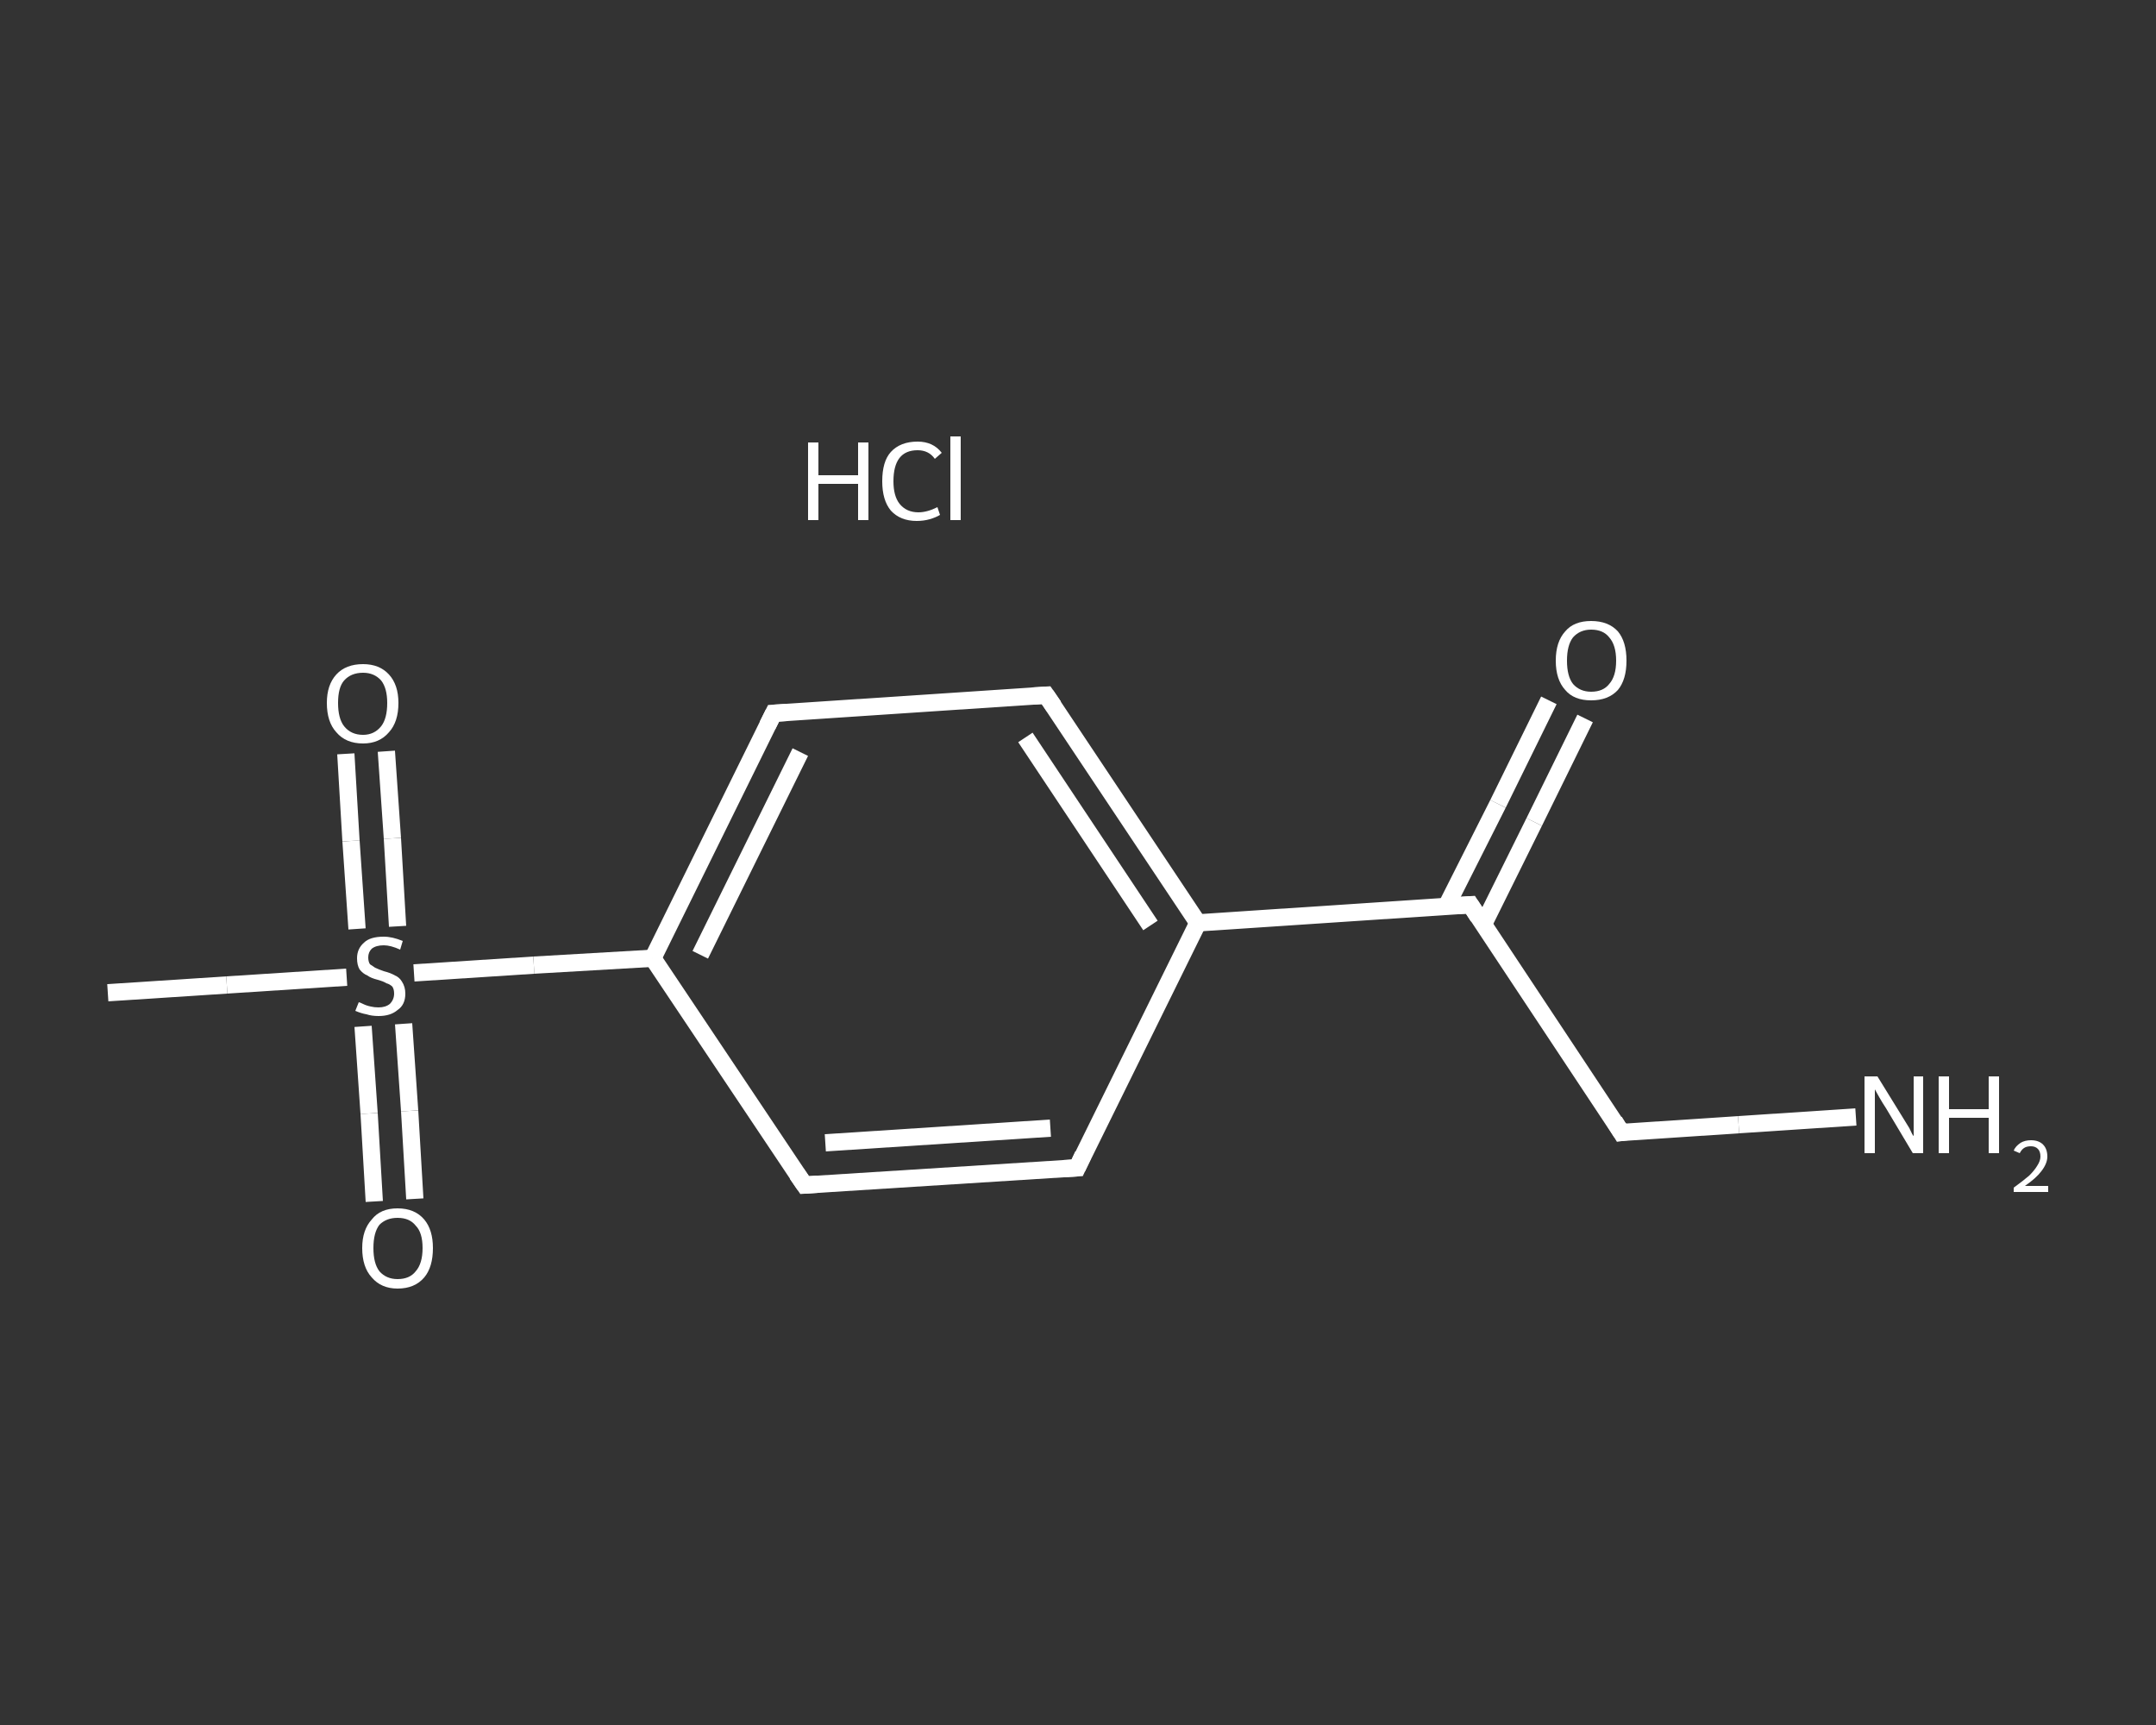 <?xml version='1.0' encoding='iso-8859-1'?>
<svg version='1.1' baseProfile='full'
              xmlns='http://www.w3.org/2000/svg'
                      xmlns:rdkit='http://www.rdkit.org/xml'
                      xmlns:xlink='http://www.w3.org/1999/xlink'
                  xml:space='preserve'
width='250px' height='200px' viewBox='0 0 250 200'>
<rect x="0" y="0" width="250" height="200" fill="#333333" stroke="none"/>
<!-- END OF HEADER -->
<rect style='opacity:1.0;fill:transparent;stroke:none' width='250.0' height='200.0' x='0.0' y='0.0'> </rect>
<path class='bond-0 atom-0 atom-1' d='M 12.5,115.1 L 26.3,114.2' style='fill:none;fill-rule:evenodd;stroke:#FFFFFF;stroke-width:2.0px;stroke-linecap:butt;stroke-linejoin:miter;stroke-opacity:1' />
<path class='bond-0 atom-0 atom-1' d='M 26.3,114.2 L 40.2,113.3' style='fill:none;fill-rule:evenodd;stroke:#FFFFFF;stroke-width:2.0px;stroke-linecap:butt;stroke-linejoin:miter;stroke-opacity:1' />
<path class='bond-1 atom-1 atom-2' d='M 42.1,119.0 L 42.8,129.1' style='fill:none;fill-rule:evenodd;stroke:#FFFFFF;stroke-width:2.0px;stroke-linecap:butt;stroke-linejoin:miter;stroke-opacity:1' />
<path class='bond-1 atom-1 atom-2' d='M 42.8,129.1 L 43.4,139.3' style='fill:none;fill-rule:evenodd;stroke:#FFFFFF;stroke-width:2.0px;stroke-linecap:butt;stroke-linejoin:miter;stroke-opacity:1' />
<path class='bond-1 atom-1 atom-2' d='M 46.8,118.7 L 47.5,128.8' style='fill:none;fill-rule:evenodd;stroke:#FFFFFF;stroke-width:2.0px;stroke-linecap:butt;stroke-linejoin:miter;stroke-opacity:1' />
<path class='bond-1 atom-1 atom-2' d='M 47.5,128.8 L 48.1,139.0' style='fill:none;fill-rule:evenodd;stroke:#FFFFFF;stroke-width:2.0px;stroke-linecap:butt;stroke-linejoin:miter;stroke-opacity:1' />
<path class='bond-2 atom-1 atom-3' d='M 46.1,107.4 L 45.5,97.2' style='fill:none;fill-rule:evenodd;stroke:#FFFFFF;stroke-width:2.0px;stroke-linecap:butt;stroke-linejoin:miter;stroke-opacity:1' />
<path class='bond-2 atom-1 atom-3' d='M 45.5,97.2 L 44.8,87.1' style='fill:none;fill-rule:evenodd;stroke:#FFFFFF;stroke-width:2.0px;stroke-linecap:butt;stroke-linejoin:miter;stroke-opacity:1' />
<path class='bond-2 atom-1 atom-3' d='M 41.4,107.7 L 40.7,97.5' style='fill:none;fill-rule:evenodd;stroke:#FFFFFF;stroke-width:2.0px;stroke-linecap:butt;stroke-linejoin:miter;stroke-opacity:1' />
<path class='bond-2 atom-1 atom-3' d='M 40.7,97.5 L 40.1,87.4' style='fill:none;fill-rule:evenodd;stroke:#FFFFFF;stroke-width:2.0px;stroke-linecap:butt;stroke-linejoin:miter;stroke-opacity:1' />
<path class='bond-3 atom-1 atom-4' d='M 48.0,112.8 L 61.9,111.9' style='fill:none;fill-rule:evenodd;stroke:#FFFFFF;stroke-width:2.0px;stroke-linecap:butt;stroke-linejoin:miter;stroke-opacity:1' />
<path class='bond-3 atom-1 atom-4' d='M 61.9,111.9 L 75.7,111.1' style='fill:none;fill-rule:evenodd;stroke:#FFFFFF;stroke-width:2.0px;stroke-linecap:butt;stroke-linejoin:miter;stroke-opacity:1' />
<path class='bond-4 atom-4 atom-5' d='M 75.7,111.1 L 89.7,82.7' style='fill:none;fill-rule:evenodd;stroke:#FFFFFF;stroke-width:2.0px;stroke-linecap:butt;stroke-linejoin:miter;stroke-opacity:1' />
<path class='bond-4 atom-4 atom-5' d='M 81.2,110.7 L 92.8,87.2' style='fill:none;fill-rule:evenodd;stroke:#FFFFFF;stroke-width:2.0px;stroke-linecap:butt;stroke-linejoin:miter;stroke-opacity:1' />
<path class='bond-5 atom-5 atom-6' d='M 89.7,82.7 L 121.3,80.6' style='fill:none;fill-rule:evenodd;stroke:#FFFFFF;stroke-width:2.0px;stroke-linecap:butt;stroke-linejoin:miter;stroke-opacity:1' />
<path class='bond-6 atom-6 atom-7' d='M 121.3,80.6 L 138.9,107.0' style='fill:none;fill-rule:evenodd;stroke:#FFFFFF;stroke-width:2.0px;stroke-linecap:butt;stroke-linejoin:miter;stroke-opacity:1' />
<path class='bond-6 atom-6 atom-7' d='M 118.9,85.5 L 133.4,107.3' style='fill:none;fill-rule:evenodd;stroke:#FFFFFF;stroke-width:2.0px;stroke-linecap:butt;stroke-linejoin:miter;stroke-opacity:1' />
<path class='bond-7 atom-7 atom-8' d='M 138.9,107.0 L 170.5,104.9' style='fill:none;fill-rule:evenodd;stroke:#FFFFFF;stroke-width:2.0px;stroke-linecap:butt;stroke-linejoin:miter;stroke-opacity:1' />
<path class='bond-8 atom-8 atom-9' d='M 172.0,107.2 L 177.9,95.3' style='fill:none;fill-rule:evenodd;stroke:#FFFFFF;stroke-width:2.0px;stroke-linecap:butt;stroke-linejoin:miter;stroke-opacity:1' />
<path class='bond-8 atom-8 atom-9' d='M 177.9,95.3 L 183.8,83.3' style='fill:none;fill-rule:evenodd;stroke:#FFFFFF;stroke-width:2.0px;stroke-linecap:butt;stroke-linejoin:miter;stroke-opacity:1' />
<path class='bond-8 atom-8 atom-9' d='M 167.7,105.1 L 173.7,93.2' style='fill:none;fill-rule:evenodd;stroke:#FFFFFF;stroke-width:2.0px;stroke-linecap:butt;stroke-linejoin:miter;stroke-opacity:1' />
<path class='bond-8 atom-8 atom-9' d='M 173.7,93.2 L 179.6,81.2' style='fill:none;fill-rule:evenodd;stroke:#FFFFFF;stroke-width:2.0px;stroke-linecap:butt;stroke-linejoin:miter;stroke-opacity:1' />
<path class='bond-9 atom-8 atom-10' d='M 170.5,104.9 L 188.0,131.3' style='fill:none;fill-rule:evenodd;stroke:#FFFFFF;stroke-width:2.0px;stroke-linecap:butt;stroke-linejoin:miter;stroke-opacity:1' />
<path class='bond-10 atom-10 atom-11' d='M 188.0,131.3 L 201.6,130.4' style='fill:none;fill-rule:evenodd;stroke:#FFFFFF;stroke-width:2.0px;stroke-linecap:butt;stroke-linejoin:miter;stroke-opacity:1' />
<path class='bond-10 atom-10 atom-11' d='M 201.6,130.4 L 215.2,129.5' style='fill:none;fill-rule:evenodd;stroke:#FFFFFF;stroke-width:2.0px;stroke-linecap:butt;stroke-linejoin:miter;stroke-opacity:1' />
<path class='bond-11 atom-7 atom-12' d='M 138.9,107.0 L 124.9,135.4' style='fill:none;fill-rule:evenodd;stroke:#FFFFFF;stroke-width:2.0px;stroke-linecap:butt;stroke-linejoin:miter;stroke-opacity:1' />
<path class='bond-12 atom-12 atom-13' d='M 124.9,135.4 L 93.3,137.4' style='fill:none;fill-rule:evenodd;stroke:#FFFFFF;stroke-width:2.0px;stroke-linecap:butt;stroke-linejoin:miter;stroke-opacity:1' />
<path class='bond-12 atom-12 atom-13' d='M 121.8,130.8 L 95.7,132.5' style='fill:none;fill-rule:evenodd;stroke:#FFFFFF;stroke-width:2.0px;stroke-linecap:butt;stroke-linejoin:miter;stroke-opacity:1' />
<path class='bond-13 atom-13 atom-4' d='M 93.3,137.4 L 75.7,111.1' style='fill:none;fill-rule:evenodd;stroke:#FFFFFF;stroke-width:2.0px;stroke-linecap:butt;stroke-linejoin:miter;stroke-opacity:1' />
<path d='M 89.0,84.1 L 89.7,82.7 L 91.3,82.6' style='fill:none;stroke:#FFFFFF;stroke-width:2.0px;stroke-linecap:butt;stroke-linejoin:miter;stroke-opacity:1;' />
<path d='M 119.7,80.7 L 121.3,80.6 L 122.2,81.9' style='fill:none;stroke:#FFFFFF;stroke-width:2.0px;stroke-linecap:butt;stroke-linejoin:miter;stroke-opacity:1;' />
<path d='M 168.9,105.0 L 170.5,104.9 L 171.4,106.3' style='fill:none;stroke:#FFFFFF;stroke-width:2.0px;stroke-linecap:butt;stroke-linejoin:miter;stroke-opacity:1;' />
<path d='M 187.2,130.0 L 188.0,131.3 L 188.7,131.2' style='fill:none;stroke:#FFFFFF;stroke-width:2.0px;stroke-linecap:butt;stroke-linejoin:miter;stroke-opacity:1;' />
<path d='M 125.6,133.9 L 124.9,135.4 L 123.3,135.5' style='fill:none;stroke:#FFFFFF;stroke-width:2.0px;stroke-linecap:butt;stroke-linejoin:miter;stroke-opacity:1;' />
<path d='M 94.8,137.3 L 93.3,137.4 L 92.4,136.1' style='fill:none;stroke:#FFFFFF;stroke-width:2.0px;stroke-linecap:butt;stroke-linejoin:miter;stroke-opacity:1;' />
<path class='atom-1' d='M 41.6 116.2
Q 41.7 116.2, 42.1 116.4
Q 42.5 116.6, 43.0 116.7
Q 43.4 116.8, 43.9 116.8
Q 44.7 116.8, 45.2 116.4
Q 45.7 115.9, 45.7 115.2
Q 45.7 114.7, 45.5 114.4
Q 45.2 114.1, 44.8 114.0
Q 44.5 113.8, 43.8 113.6
Q 43.0 113.4, 42.6 113.1
Q 42.1 112.9, 41.7 112.4
Q 41.4 111.9, 41.4 111.1
Q 41.4 110.0, 42.2 109.3
Q 42.9 108.6, 44.5 108.6
Q 45.5 108.6, 46.7 109.1
L 46.4 110.1
Q 45.3 109.6, 44.5 109.6
Q 43.6 109.6, 43.1 110.0
Q 42.7 110.4, 42.7 111.0
Q 42.7 111.5, 42.9 111.8
Q 43.2 112.0, 43.5 112.2
Q 43.9 112.4, 44.5 112.6
Q 45.3 112.8, 45.8 113.1
Q 46.3 113.3, 46.6 113.8
Q 47.0 114.4, 47.0 115.2
Q 47.0 116.5, 46.1 117.1
Q 45.3 117.8, 43.9 117.8
Q 43.1 117.8, 42.5 117.6
Q 41.9 117.5, 41.2 117.2
L 41.6 116.2
' fill='#FFFFFF'/>
<path class='atom-2' d='M 42.0 144.7
Q 42.0 142.6, 43.1 141.4
Q 44.1 140.1, 46.1 140.1
Q 48.1 140.1, 49.2 141.4
Q 50.2 142.6, 50.2 144.7
Q 50.2 146.9, 49.2 148.1
Q 48.1 149.4, 46.1 149.4
Q 44.2 149.4, 43.1 148.1
Q 42.0 146.9, 42.0 144.7
M 46.1 148.3
Q 47.5 148.3, 48.2 147.4
Q 49.0 146.5, 49.0 144.7
Q 49.0 142.9, 48.2 142.1
Q 47.5 141.2, 46.1 141.2
Q 44.8 141.2, 44.0 142.0
Q 43.3 142.9, 43.3 144.7
Q 43.3 146.5, 44.0 147.4
Q 44.8 148.3, 46.1 148.3
' fill='#FFFFFF'/>
<path class='atom-3' d='M 37.9 81.5
Q 37.9 79.4, 39.0 78.2
Q 40.1 77.0, 42.1 77.0
Q 44.0 77.0, 45.1 78.2
Q 46.2 79.4, 46.2 81.5
Q 46.2 83.7, 45.1 84.9
Q 44.0 86.2, 42.1 86.2
Q 40.1 86.2, 39.0 84.9
Q 37.9 83.7, 37.9 81.5
M 42.1 85.2
Q 43.4 85.2, 44.2 84.2
Q 44.9 83.3, 44.9 81.5
Q 44.9 79.8, 44.2 78.9
Q 43.4 78.0, 42.1 78.0
Q 40.7 78.0, 39.9 78.9
Q 39.2 79.7, 39.2 81.5
Q 39.2 83.3, 39.9 84.2
Q 40.7 85.2, 42.1 85.2
' fill='#FFFFFF'/>
<path class='atom-9' d='M 180.4 76.6
Q 180.4 74.4, 181.5 73.2
Q 182.5 72.0, 184.5 72.0
Q 186.5 72.0, 187.6 73.2
Q 188.6 74.4, 188.6 76.6
Q 188.6 78.8, 187.6 80.0
Q 186.5 81.2, 184.5 81.2
Q 182.5 81.2, 181.5 80.0
Q 180.4 78.8, 180.4 76.6
M 184.5 80.2
Q 185.9 80.2, 186.6 79.3
Q 187.4 78.4, 187.4 76.6
Q 187.4 74.8, 186.6 73.9
Q 185.9 73.0, 184.5 73.0
Q 183.2 73.0, 182.4 73.9
Q 181.7 74.8, 181.7 76.6
Q 181.7 78.4, 182.4 79.3
Q 183.2 80.2, 184.5 80.2
' fill='#FFFFFF'/>
<path class='atom-11' d='M 217.7 124.8
L 220.6 129.5
Q 220.9 130.0, 221.4 130.8
Q 221.8 131.7, 221.9 131.7
L 221.9 124.8
L 223.0 124.8
L 223.0 133.7
L 221.8 133.7
L 218.7 128.5
Q 218.3 127.9, 217.9 127.2
Q 217.5 126.5, 217.4 126.3
L 217.4 133.7
L 216.2 133.7
L 216.2 124.8
L 217.7 124.8
' fill='#FFFFFF'/>
<path class='atom-11' d='M 224.8 124.8
L 226.0 124.8
L 226.0 128.6
L 230.6 128.6
L 230.6 124.8
L 231.8 124.8
L 231.8 133.7
L 230.6 133.7
L 230.6 129.6
L 226.0 129.6
L 226.0 133.7
L 224.8 133.7
L 224.8 124.8
' fill='#FFFFFF'/>
<path class='atom-11' d='M 233.5 133.4
Q 233.7 132.9, 234.3 132.5
Q 234.8 132.2, 235.5 132.2
Q 236.4 132.2, 236.9 132.7
Q 237.4 133.2, 237.4 134.1
Q 237.4 134.9, 236.7 135.8
Q 236.1 136.6, 234.8 137.5
L 237.5 137.5
L 237.5 138.2
L 233.5 138.2
L 233.5 137.7
Q 234.6 136.9, 235.3 136.3
Q 235.9 135.7, 236.2 135.2
Q 236.6 134.6, 236.6 134.1
Q 236.6 133.5, 236.3 133.2
Q 236.0 132.9, 235.5 132.9
Q 235.0 132.9, 234.7 133.1
Q 234.4 133.3, 234.2 133.7
L 233.5 133.4
' fill='#FFFFFF'/>
<path class='atom-14' d='M 93.7 51.3
L 94.9 51.3
L 94.9 55.1
L 99.5 55.1
L 99.5 51.3
L 100.7 51.3
L 100.7 60.3
L 99.5 60.3
L 99.5 56.1
L 94.9 56.1
L 94.9 60.3
L 93.7 60.3
L 93.7 51.3
' fill='#FFFFFF'/>
<path class='atom-14' d='M 102.3 55.8
Q 102.3 53.5, 103.3 52.4
Q 104.4 51.2, 106.4 51.2
Q 108.2 51.2, 109.2 52.5
L 108.4 53.2
Q 107.7 52.2, 106.4 52.2
Q 105.0 52.2, 104.3 53.1
Q 103.6 54.0, 103.6 55.8
Q 103.6 57.5, 104.3 58.4
Q 105.1 59.4, 106.5 59.4
Q 107.5 59.4, 108.7 58.8
L 109.0 59.7
Q 108.5 60.0, 107.8 60.2
Q 107.1 60.4, 106.3 60.4
Q 104.4 60.4, 103.3 59.2
Q 102.3 58.0, 102.3 55.8
' fill='#FFFFFF'/>
<path class='atom-14' d='M 110.2 50.6
L 111.4 50.6
L 111.4 60.3
L 110.2 60.3
L 110.2 50.6
' fill='#FFFFFF'/>
</svg>
